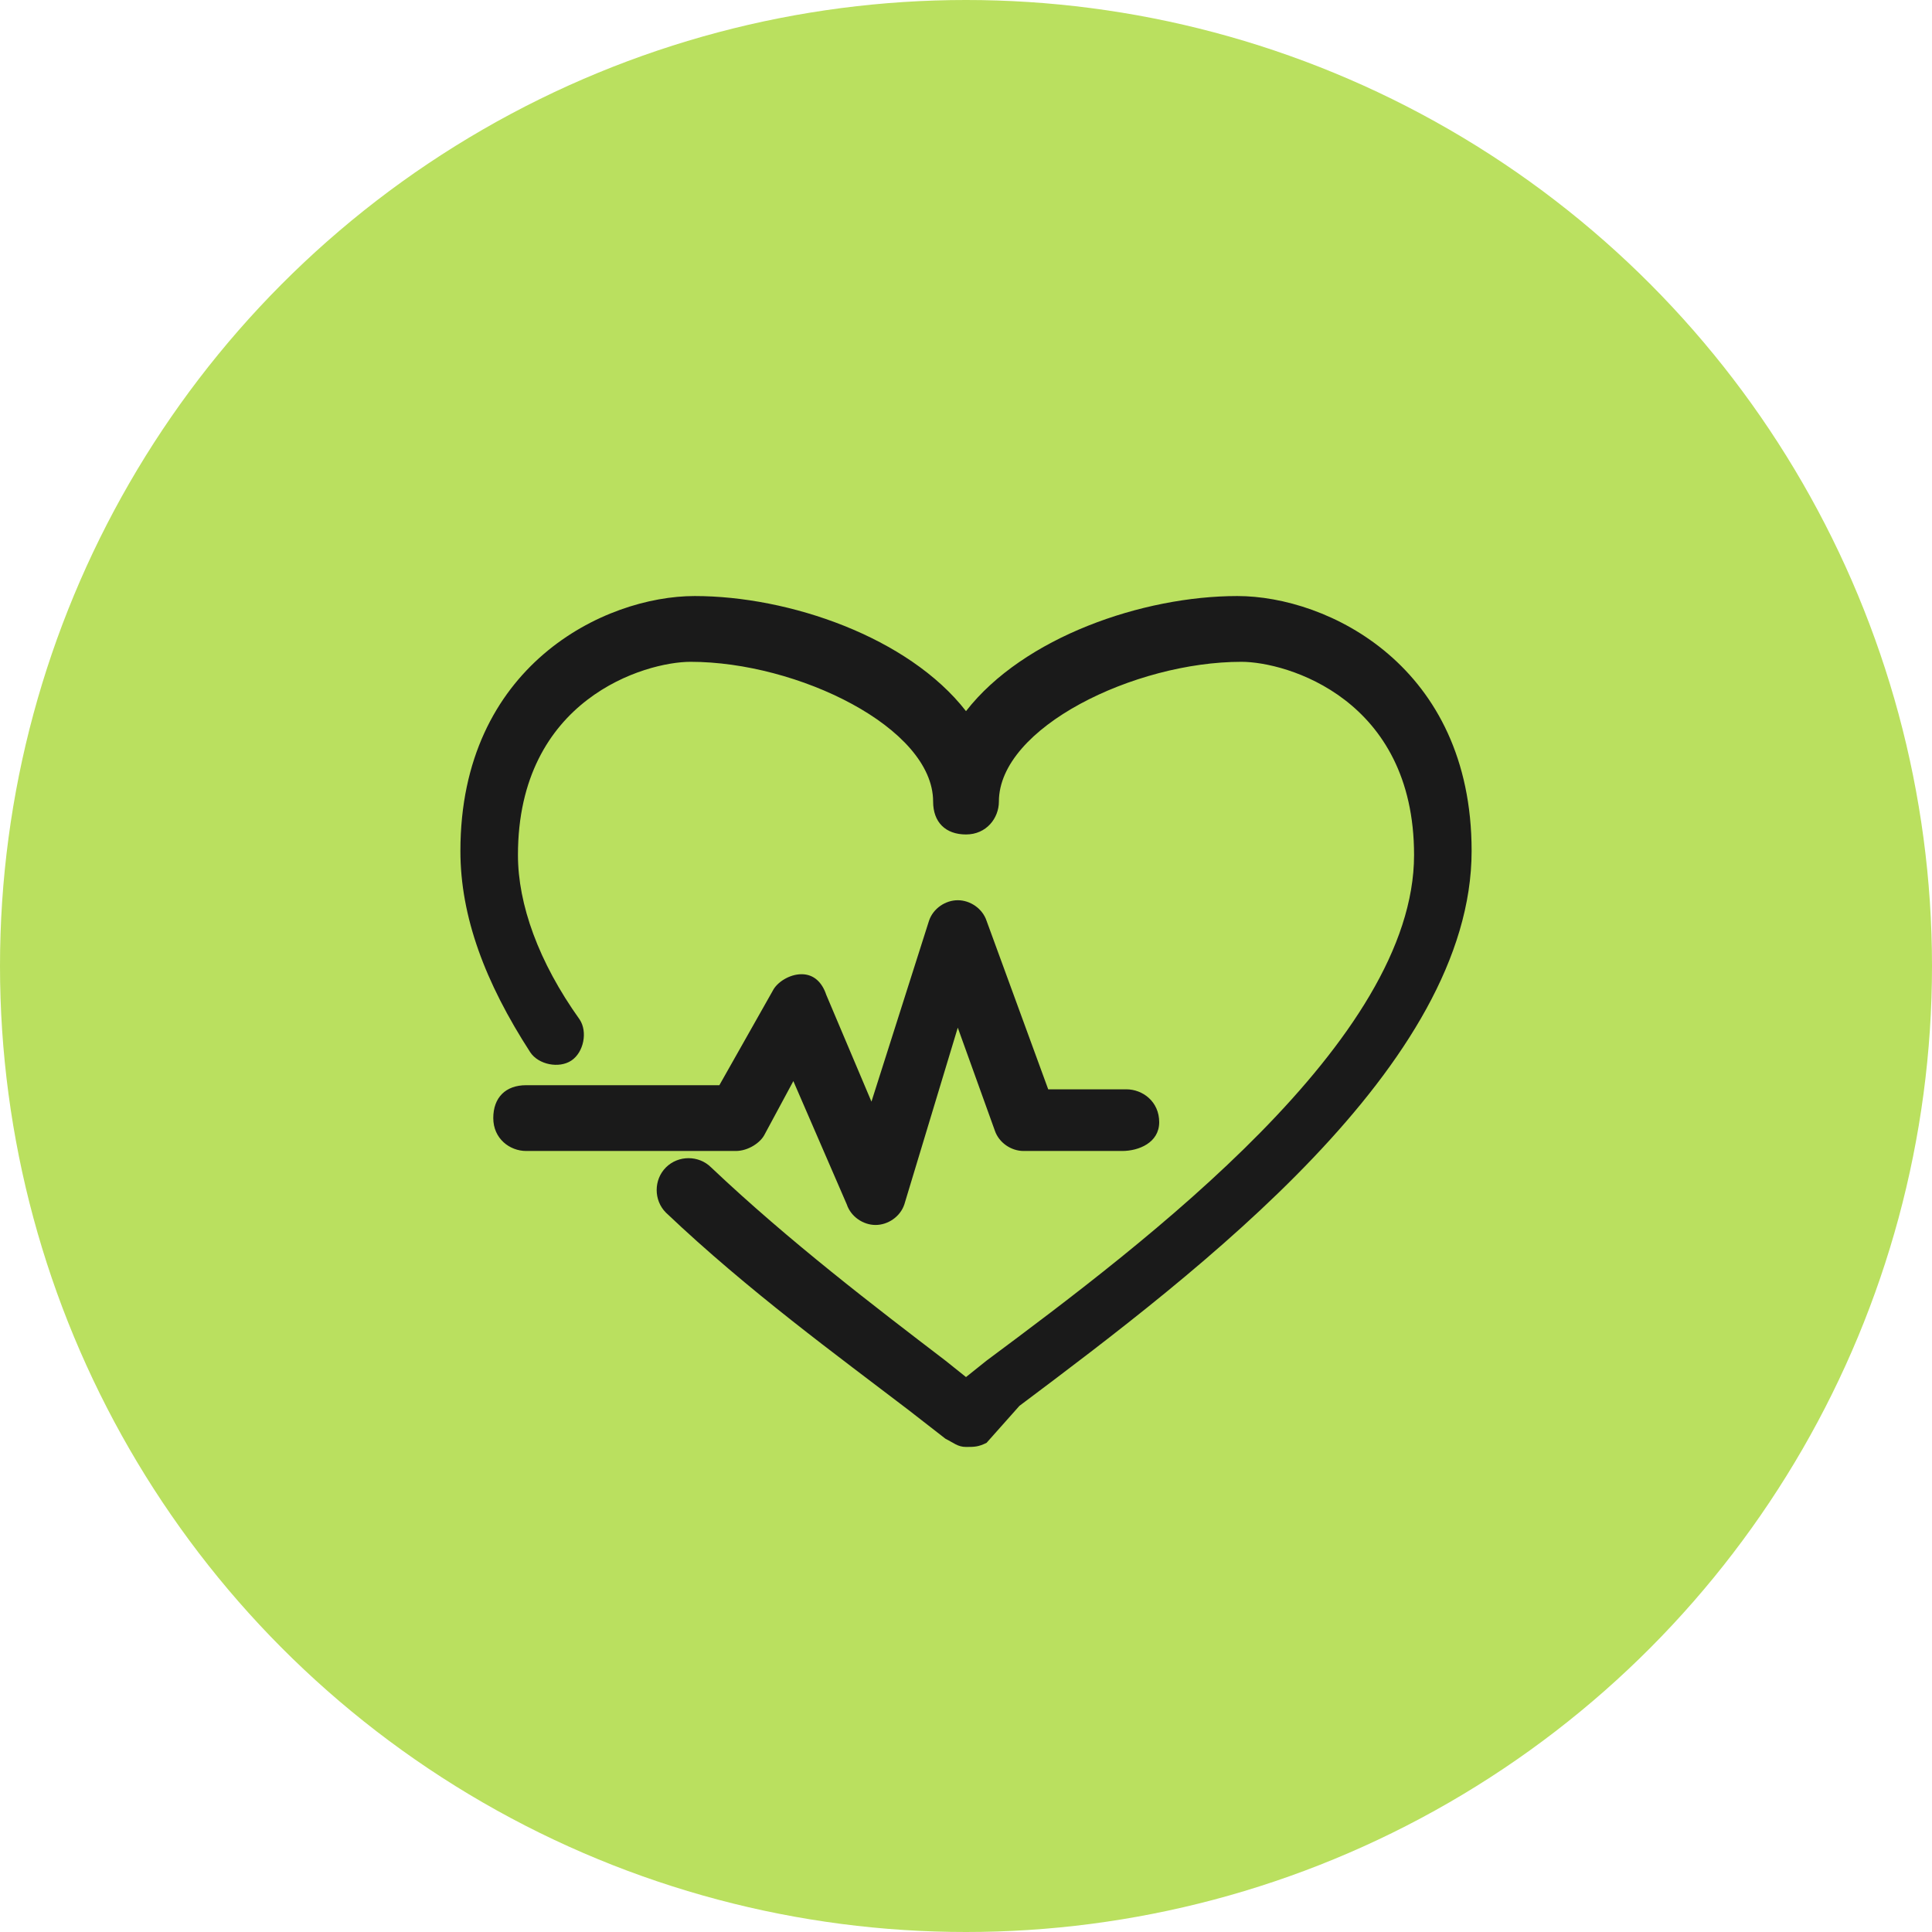 <?xml version="1.0" encoding="utf-8"?>
<!-- Generator: Adobe Illustrator 22.1.0, SVG Export Plug-In . SVG Version: 6.00 Build 0)  -->
<svg version="1.1" id="Vrstva_1" xmlns="http://www.w3.org/2000/svg" xmlns:xlink="http://www.w3.org/1999/xlink" x="0px" y="0px"
	 viewBox="0 0 47 47" style="enable-background:new 0 0 47 47;" xml:space="preserve">
<style type="text/css">
	.st0{fill:#1A1A1A;}
	.st1{fill:#BAE05F;}
	.st2{fill:#65D5E0;}
	.st3{fill:#FFFFFF;}
	.st4{fill:url(#SVGID_1_);}
	.st5{fill:url(#SVGID_2_);}
	.st6{fill:url(#SVGID_3_);}
	.st7{fill:url(#SVGID_4_);}
	.st8{fill:#FF5F00;}
	.st9{fill:#EB001B;}
	.st10{fill:#F79E1B;}
	.st11{fill:#1899D6;}
	.st12{fill:#221F1F;}
	.st13{fill-rule:evenodd;clip-rule:evenodd;fill:#FDCB39;}
	.st14{fill:#083680;}
	.st15{fill:#222650;}
	.st16{fill:#EAAF0F;}
	.st17{fill:#004A92;}
	.st18{fill:#FBB03B;}
	.st19{fill:#00AADA;}
	.st20{fill:#FF7C00;}
	.st21{fill:#E20613;}
	.st22{fill:#ADCC58;}
	.st23{fill:url(#SVGID_5_);}
	.st24{fill:url(#SVGID_6_);}
	.st25{fill:url(#SVGID_7_);}
	.st26{fill:url(#SVGID_8_);}
	.st27{fill:#FFCE21;}
	.st28{fill:#1D3176;}
	.st29{fill-rule:evenodd;clip-rule:evenodd;fill:#1D3176;}
	.st30{fill:#13377E;}
	.st31{fill-rule:evenodd;clip-rule:evenodd;fill:#FFFFFF;}
	.st32{fill:#39B54A;}
	.st33{fill:#00386A;}
	.st34{fill:#DA251D;}
	.st35{fill-rule:evenodd;clip-rule:evenodd;fill:#0E6E71;}
	.st36{fill-rule:evenodd;clip-rule:evenodd;fill:#E20613;}
	.st37{fill-rule:evenodd;clip-rule:evenodd;fill:#7AC5B9;}
	.st38{fill:#0E6E71;}
	.st39{fill:#89DBE8;}
</style>
<g>
	<circle class="st1" cx="23.5" cy="23.5" r="23.5"/>
	<g>
		<path class="st0" d="M21.3,29.8c-0.3,0-0.6-0.2-0.7-0.5l-1.3-3l-0.7,1.3c-0.1,0.2-0.4,0.4-0.7,0.4h-5.1c-0.4,0-0.8-0.3-0.8-0.8
			s0.3-0.8,0.8-0.8h4.7l1.3-2.3c0.1-0.2,0.4-0.4,0.7-0.4c0.3,0,0.5,0.2,0.6,0.5l1.1,2.6l1.4-4.4c0.1-0.3,0.4-0.5,0.7-0.5
			c0.3,0,0.6,0.2,0.7,0.5l1.5,4.1h1.9c0.4,0,0.8,0.3,0.8,0.8S27.7,28,27.3,28h-2.4c-0.3,0-0.6-0.2-0.7-0.5l-0.9-2.5L22,29.3
			C21.9,29.6,21.6,29.8,21.3,29.8C21.3,29.8,21.3,29.8,21.3,29.8z"/>
		<path class="st0" d="M23.5,35.2c-0.2,0-0.3-0.1-0.5-0.2l-0.9-0.7c-1.7-1.3-3.9-2.9-5.9-4.8c-0.3-0.3-0.3-0.8,0-1.1
			c0.3-0.3,0.8-0.3,1.1,0c1.9,1.8,4,3.4,5.7,4.7l0.5,0.4l0.5-0.4c3.9-2.9,10.4-7.8,10.4-12.3c0-3.8-3.1-4.7-4.2-4.7
			c-2.6,0-5.9,1.6-5.9,3.4c0,0.4-0.3,0.8-0.8,0.8s-0.8-0.3-0.8-0.8c0-1.8-3.3-3.4-5.9-3.4c-1.1,0-4.2,0.9-4.2,4.7
			c0,1.2,0.5,2.6,1.5,4c0.2,0.3,0.1,0.8-0.2,1c-0.3,0.2-0.8,0.1-1-0.2c-1.1-1.7-1.7-3.3-1.7-4.9c0-4.5,3.5-6.2,5.7-6.2
			c2.3,0,5.2,1,6.6,2.8c1.4-1.8,4.3-2.8,6.6-2.8c2.2,0,5.7,1.7,5.7,6.2c0,5.2-6.6,10.2-11,13.5L24,35.1
			C23.8,35.2,23.7,35.2,23.5,35.2z"/>
	</g>
</g>
</svg>
